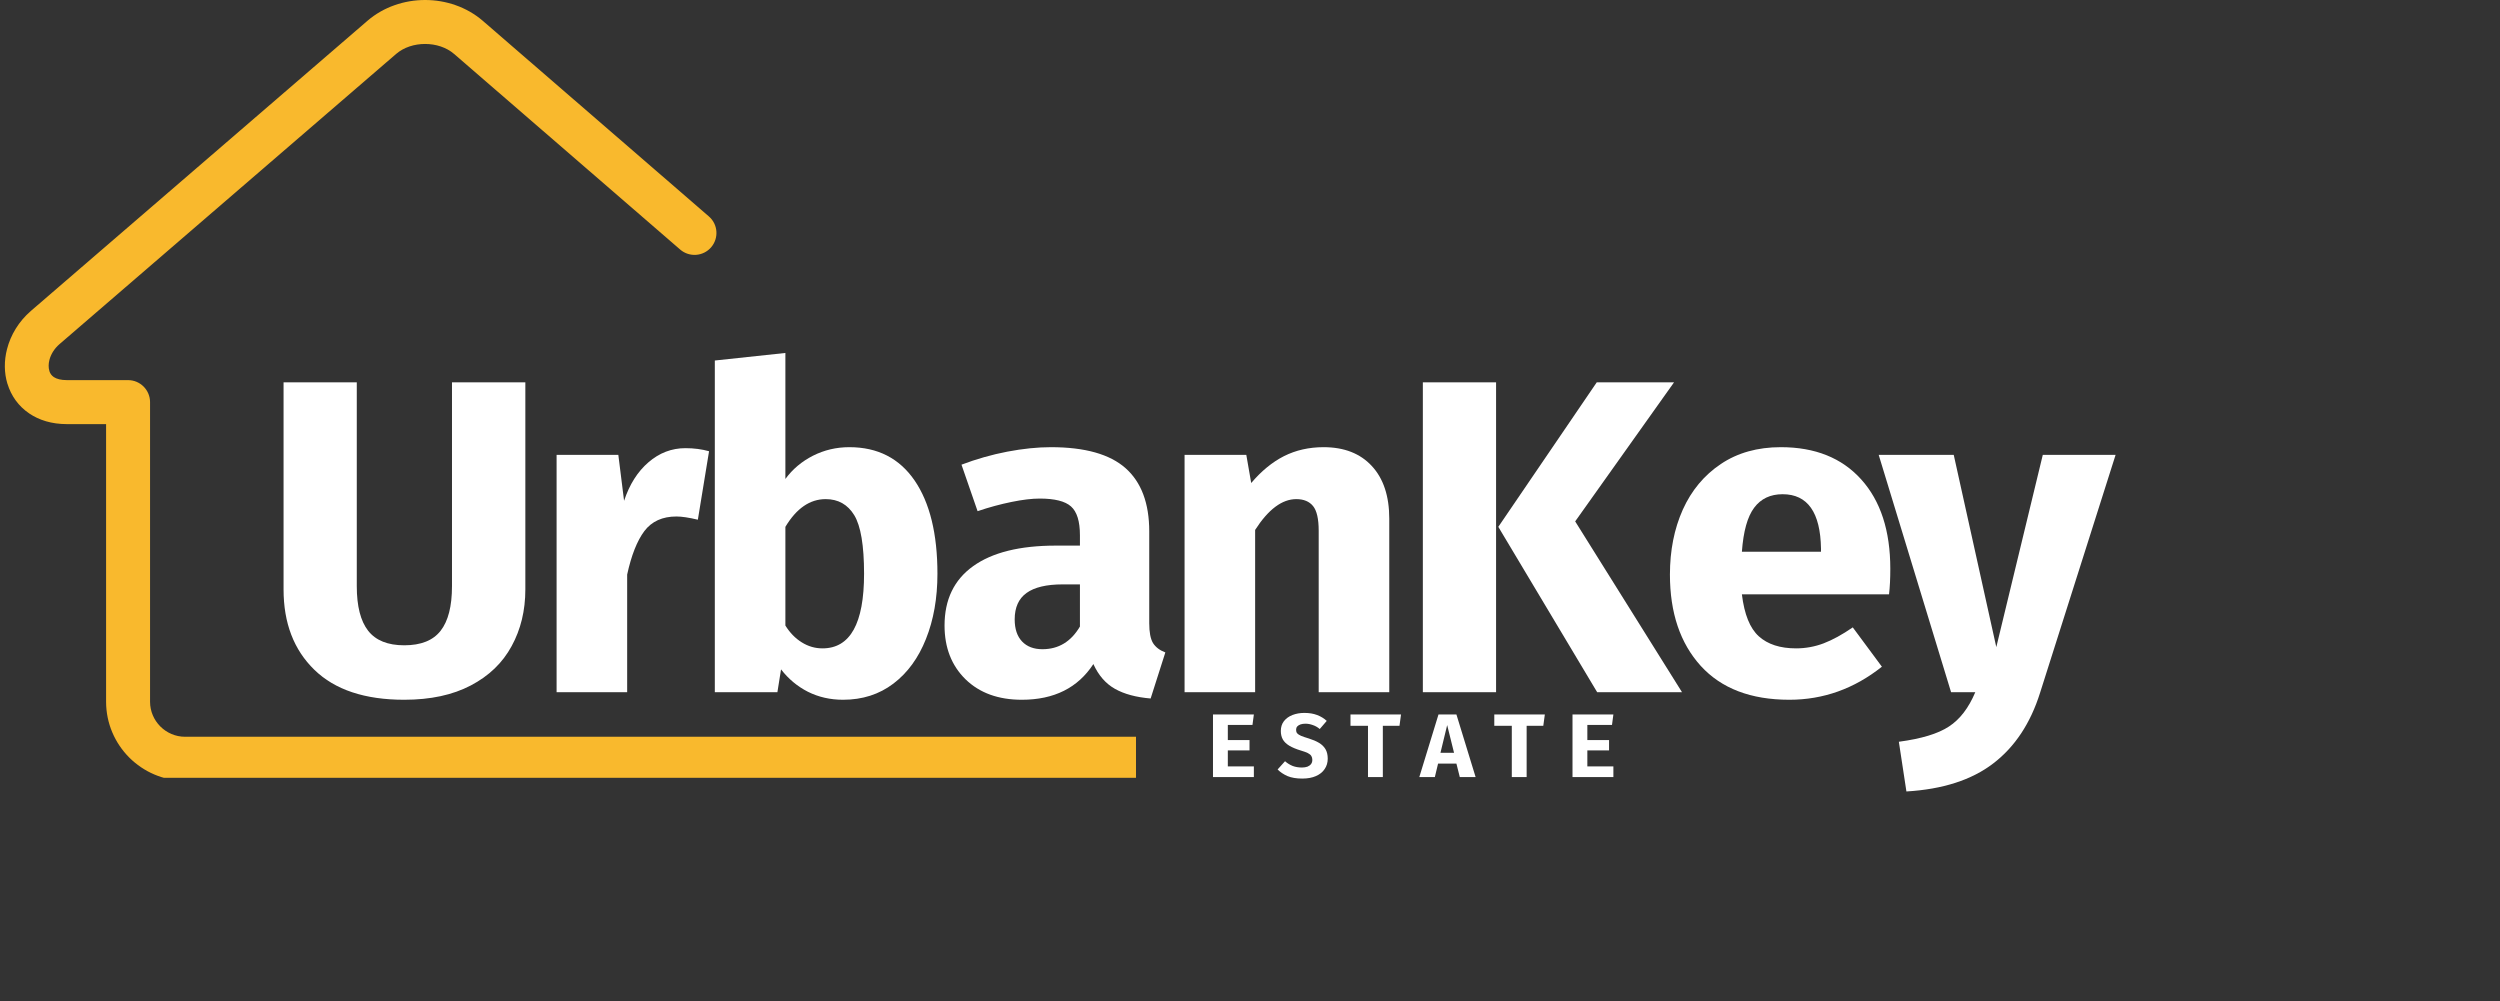 <svg xmlns="http://www.w3.org/2000/svg" xmlns:xlink="http://www.w3.org/1999/xlink" width="372" zoomAndPan="magnify" viewBox="0 0 279 111.75" height="149" preserveAspectRatio="xMidYMid meet" version="1.0"><rect x="0" y="0" width="279" height="111.75" fill="#333333" stroke="none"/><defs><g/><clipPath id="0a7a4428e3"><path d="M 0.312 0 L 126.777 0 L 126.777 86.805 L 0.312 86.805 Z M 0.312 0 " clip-rule="nonzero"/></clipPath></defs><g clip-path="url(#0a7a4428e3)"><path fill="#f9b92d" d="M 272.523 82.223 C 273.879 82.223 274.977 83.32 274.977 84.676 C 274.977 86.031 273.879 87.129 272.523 87.129 L 20.652 87.129 C 18.227 87.129 16.023 86.137 14.426 84.543 C 12.832 82.945 11.84 80.742 11.84 78.316 L 11.84 47.332 L 7.469 47.332 C 5.762 47.332 4.355 46.883 3.262 46.141 C 2.047 45.32 1.242 44.16 0.836 42.84 L 0.832 42.84 C 0.457 41.617 0.445 40.266 0.785 38.957 C 1.184 37.395 2.086 35.875 3.453 34.695 L 41.008 2.32 C 42.805 0.773 45.137 0 47.441 0 C 49.746 0 52.078 0.773 53.875 2.32 L 79.109 24.152 C 80.133 25.035 80.242 26.578 79.359 27.602 C 78.477 28.621 76.934 28.734 75.91 27.852 L 50.676 6.02 C 49.812 5.277 48.637 4.906 47.441 4.906 C 46.246 4.906 45.07 5.277 44.207 6.02 L 6.652 38.395 C 6.062 38.902 5.68 39.535 5.516 40.164 C 5.402 40.609 5.398 41.039 5.512 41.402 L 5.508 41.402 L 5.512 41.414 C 5.59 41.676 5.754 41.91 6 42.078 C 6.32 42.293 6.805 42.422 7.469 42.422 L 14.293 42.422 C 15.645 42.422 16.746 43.523 16.746 44.879 L 16.746 78.316 C 16.746 79.387 17.188 80.367 17.895 81.074 C 18.602 81.781 19.578 82.223 20.652 82.223 Z M 272.523 82.223 " fill-opacity="1" fill-rule="nonzero"/></g><g fill="#ffffff" fill-opacity="1"><g transform="translate(28.895, 77.249)"><g><path d="M 29.734 -11.469 C 29.734 -9.113 29.223 -7.004 28.203 -5.141 C 27.191 -3.273 25.672 -1.812 23.641 -0.75 C 21.617 0.312 19.145 0.844 16.219 0.844 C 11.82 0.844 8.477 -0.27 6.188 -2.5 C 3.895 -4.727 2.75 -7.719 2.75 -11.469 L 2.75 -34.578 L 10.922 -34.578 L 10.922 -11.828 C 10.922 -9.598 11.344 -7.941 12.188 -6.859 C 13.039 -5.773 14.383 -5.234 16.219 -5.234 C 18.082 -5.234 19.438 -5.773 20.281 -6.859 C 21.125 -7.941 21.547 -9.598 21.547 -11.828 L 21.547 -34.578 L 29.734 -34.578 Z M 29.734 -11.469 "/></g></g></g><g fill="#ffffff" fill-opacity="1"><g transform="translate(59.022, 77.249)"><g><path d="M 17.469 -27.234 C 18.426 -27.234 19.305 -27.117 20.109 -26.891 L 18.859 -19.25 C 17.859 -19.488 17.062 -19.609 16.469 -19.609 C 14.906 -19.609 13.711 -19.066 12.891 -17.984 C 12.078 -16.898 11.438 -15.281 10.969 -13.125 L 10.969 0 L 3.094 0 L 3.094 -26.484 L 9.984 -26.484 L 10.625 -21.359 C 11.227 -23.18 12.133 -24.613 13.344 -25.656 C 14.562 -26.707 15.938 -27.234 17.469 -27.234 Z M 17.469 -27.234 "/></g></g></g><g fill="#ffffff" fill-opacity="1"><g transform="translate(76.68, 77.249)"><g><path d="M 18.109 -27.344 C 21.266 -27.344 23.691 -26.102 25.391 -23.625 C 27.086 -21.145 27.938 -17.676 27.938 -13.219 C 27.938 -10.488 27.508 -8.062 26.656 -5.938 C 25.812 -3.812 24.598 -2.148 23.016 -0.953 C 21.441 0.242 19.57 0.844 17.406 0.844 C 15.977 0.844 14.672 0.547 13.484 -0.047 C 12.305 -0.648 11.305 -1.484 10.484 -2.547 L 10.078 0 L 3.094 0 L 3.094 -37.016 L 10.969 -37.859 L 10.969 -23.797 C 11.77 -24.891 12.797 -25.754 14.047 -26.391 C 15.297 -27.023 16.648 -27.344 18.109 -27.344 Z M 15.109 -4.891 C 18.203 -4.891 19.75 -7.664 19.75 -13.219 C 19.75 -16.375 19.383 -18.551 18.656 -19.75 C 17.926 -20.945 16.863 -21.547 15.469 -21.547 C 13.707 -21.547 12.207 -20.516 10.969 -18.453 L 10.969 -7.438 C 11.469 -6.633 12.078 -6.008 12.797 -5.562 C 13.516 -5.113 14.285 -4.891 15.109 -4.891 Z M 15.109 -4.891 "/></g></g></g><g fill="#ffffff" fill-opacity="1"><g transform="translate(104.114, 77.249)"><g><path d="M 24.141 -7.688 C 24.141 -6.688 24.281 -5.953 24.562 -5.484 C 24.852 -5.023 25.312 -4.676 25.938 -4.438 L 24.297 0.703 C 22.672 0.566 21.344 0.207 20.312 -0.375 C 19.281 -0.957 18.477 -1.879 17.906 -3.141 C 16.176 -0.484 13.516 0.844 9.922 0.844 C 7.297 0.844 5.203 0.082 3.641 -1.438 C 2.078 -2.969 1.297 -4.969 1.297 -7.438 C 1.297 -10.332 2.359 -12.539 4.484 -14.062 C 6.617 -15.594 9.695 -16.359 13.719 -16.359 L 16.406 -16.359 L 16.406 -17.516 C 16.406 -19.078 16.07 -20.148 15.406 -20.734 C 14.75 -21.316 13.586 -21.609 11.922 -21.609 C 11.055 -21.609 10.008 -21.484 8.781 -21.234 C 7.551 -20.984 6.285 -20.641 4.984 -20.203 L 3.188 -25.391 C 4.852 -26.023 6.555 -26.508 8.297 -26.844 C 10.047 -27.176 11.672 -27.344 13.172 -27.344 C 16.961 -27.344 19.738 -26.562 21.5 -25 C 23.258 -23.438 24.141 -21.086 24.141 -17.953 Z M 12.219 -4.797 C 14.02 -4.797 15.414 -5.641 16.406 -7.328 L 16.406 -12.031 L 14.469 -12.031 C 12.676 -12.031 11.336 -11.711 10.453 -11.078 C 9.566 -10.441 9.125 -9.457 9.125 -8.125 C 9.125 -7.062 9.398 -6.238 9.953 -5.656 C 10.504 -5.082 11.258 -4.797 12.219 -4.797 Z M 12.219 -4.797 "/></g></g></g><g fill="#ffffff" fill-opacity="1"><g transform="translate(129.104, 77.249)"><g><path d="M 18.609 -27.344 C 20.898 -27.344 22.691 -26.645 23.984 -25.25 C 25.285 -23.852 25.938 -21.891 25.938 -19.359 L 25.938 0 L 18.062 0 L 18.062 -18.016 C 18.062 -19.336 17.852 -20.254 17.438 -20.766 C 17.02 -21.285 16.395 -21.547 15.562 -21.547 C 13.969 -21.547 12.438 -20.398 10.969 -18.109 L 10.969 0 L 3.094 0 L 3.094 -26.484 L 9.984 -26.484 L 10.531 -23.344 C 11.656 -24.676 12.875 -25.676 14.188 -26.344 C 15.508 -27.008 16.984 -27.344 18.609 -27.344 Z M 18.609 -27.344 "/></g></g></g><g fill="#ffffff" fill-opacity="1"><g transform="translate(155.54, 77.249)"><g><path d="M 11.422 -34.578 L 11.422 0 L 3.25 0 L 3.25 -34.578 Z M 31.281 -34.578 L 20.25 -19.062 L 32.172 0 L 22.703 0 L 11.672 -18.453 L 22.656 -34.578 Z M 31.281 -34.578 "/></g></g></g><g fill="#ffffff" fill-opacity="1"><g transform="translate(184.77, 77.249)"><g><path d="M 26.188 -13.766 C 26.188 -12.672 26.141 -11.723 26.047 -10.922 L 9.625 -10.922 C 9.895 -8.691 10.523 -7.129 11.516 -6.234 C 12.516 -5.336 13.898 -4.891 15.672 -4.891 C 16.734 -4.891 17.758 -5.078 18.75 -5.453 C 19.75 -5.836 20.832 -6.43 22 -7.234 L 25.25 -2.844 C 22.156 -0.383 18.711 0.844 14.922 0.844 C 10.629 0.844 7.332 -0.414 5.031 -2.938 C 2.738 -5.469 1.594 -8.863 1.594 -13.125 C 1.594 -15.812 2.07 -18.227 3.031 -20.375 C 4 -22.52 5.414 -24.219 7.281 -25.469 C 9.145 -26.719 11.375 -27.344 13.969 -27.344 C 17.789 -27.344 20.781 -26.145 22.938 -23.75 C 25.102 -21.352 26.188 -18.023 26.188 -13.766 Z M 18.453 -16.016 C 18.391 -20.066 16.961 -22.094 14.172 -22.094 C 12.805 -22.094 11.75 -21.594 11 -20.594 C 10.25 -19.602 9.789 -17.961 9.625 -15.672 L 18.453 -15.672 Z M 18.453 -16.016 "/></g></g></g><g fill="#ffffff" fill-opacity="1"><g transform="translate(209.959, 77.249)"><g><path d="M 17.719 0.047 C 16.645 3.473 14.898 6.109 12.484 7.953 C 10.078 9.797 6.848 10.836 2.797 11.078 L 1.953 5.531 C 4.473 5.195 6.336 4.629 7.547 3.828 C 8.766 3.035 9.742 1.758 10.484 0 L 7.781 0 L -0.297 -26.484 L 8.078 -26.484 L 12.828 -5.031 L 18.016 -26.484 L 26.141 -26.484 Z M 17.719 0.047 "/></g></g></g><g fill="#ffffff" fill-opacity="1"><g transform="translate(134.431, 86.717)"><g><path d="M 2.594 -5.812 L 2.594 -4.125 L 5.016 -4.125 L 5.016 -2.969 L 2.594 -2.969 L 2.594 -1.188 L 5.5 -1.188 L 5.5 0 L 0.938 0 L 0.938 -6.984 L 5.5 -6.984 L 5.344 -5.812 Z M 2.594 -5.812 "/></g></g></g><g fill="#ffffff" fill-opacity="1"><g transform="translate(142.456, 86.717)"><g><path d="M 5.719 -2.047 C 5.719 -1.609 5.602 -1.223 5.375 -0.891 C 5.156 -0.555 4.832 -0.297 4.406 -0.109 C 3.988 0.078 3.477 0.172 2.875 0.172 C 2.219 0.172 1.664 0.078 1.219 -0.109 C 0.781 -0.305 0.414 -0.551 0.125 -0.844 L 0.953 -1.766 C 1.211 -1.535 1.5 -1.359 1.812 -1.234 C 2.125 -1.117 2.469 -1.062 2.844 -1.062 C 3.07 -1.062 3.273 -1.094 3.453 -1.156 C 3.629 -1.227 3.766 -1.328 3.859 -1.453 C 3.953 -1.578 4 -1.734 4 -1.922 C 4 -2.086 3.961 -2.227 3.891 -2.344 C 3.816 -2.469 3.688 -2.578 3.5 -2.672 C 3.312 -2.766 3.055 -2.859 2.734 -2.953 C 2.191 -3.117 1.754 -3.301 1.422 -3.5 C 1.086 -3.707 0.848 -3.941 0.703 -4.203 C 0.555 -4.473 0.484 -4.785 0.484 -5.141 C 0.484 -5.566 0.598 -5.93 0.828 -6.234 C 1.066 -6.535 1.383 -6.766 1.781 -6.922 C 2.188 -7.078 2.629 -7.156 3.109 -7.156 C 3.648 -7.156 4.125 -7.078 4.531 -6.922 C 4.945 -6.766 5.305 -6.547 5.609 -6.266 L 4.828 -5.359 C 4.598 -5.555 4.344 -5.703 4.062 -5.797 C 3.789 -5.898 3.516 -5.953 3.234 -5.953 C 3.023 -5.953 2.844 -5.926 2.688 -5.875 C 2.531 -5.82 2.406 -5.742 2.312 -5.641 C 2.227 -5.535 2.188 -5.41 2.188 -5.266 C 2.188 -5.109 2.227 -4.977 2.312 -4.875 C 2.395 -4.781 2.539 -4.688 2.75 -4.594 C 2.957 -4.508 3.25 -4.41 3.625 -4.297 C 4.062 -4.16 4.438 -4 4.75 -3.812 C 5.062 -3.625 5.301 -3.391 5.469 -3.109 C 5.633 -2.828 5.719 -2.473 5.719 -2.047 Z M 5.719 -2.047 "/></g></g></g><g fill="#ffffff" fill-opacity="1"><g transform="translate(150.48, 86.717)"><g><path d="M 3.844 -5.719 L 3.844 0 L 2.188 0 L 2.188 -5.719 L 0.234 -5.719 L 0.234 -6.984 L 5.875 -6.984 L 5.703 -5.719 Z M 3.844 -5.719 "/></g></g></g><g fill="#ffffff" fill-opacity="1"><g transform="translate(158.505, 86.717)"><g><path d="M 4.031 -1.5 L 1.984 -1.5 L 1.625 0 L -0.109 0 L 2.031 -6.984 L 4.031 -6.984 L 6.172 0 L 4.406 0 Z M 2.25 -2.703 L 3.766 -2.703 L 3 -5.797 Z M 2.25 -2.703 "/></g></g></g><g fill="#ffffff" fill-opacity="1"><g transform="translate(166.529, 86.717)"><g><path d="M 3.844 -5.719 L 3.844 0 L 2.188 0 L 2.188 -5.719 L 0.234 -5.719 L 0.234 -6.984 L 5.875 -6.984 L 5.703 -5.719 Z M 3.844 -5.719 "/></g></g></g><g fill="#ffffff" fill-opacity="1"><g transform="translate(174.554, 86.717)"><g><path d="M 2.594 -5.812 L 2.594 -4.125 L 5.016 -4.125 L 5.016 -2.969 L 2.594 -2.969 L 2.594 -1.188 L 5.5 -1.188 L 5.5 0 L 0.938 0 L 0.938 -6.984 L 5.5 -6.984 L 5.344 -5.812 Z M 2.594 -5.812 "/></g></g></g></svg>